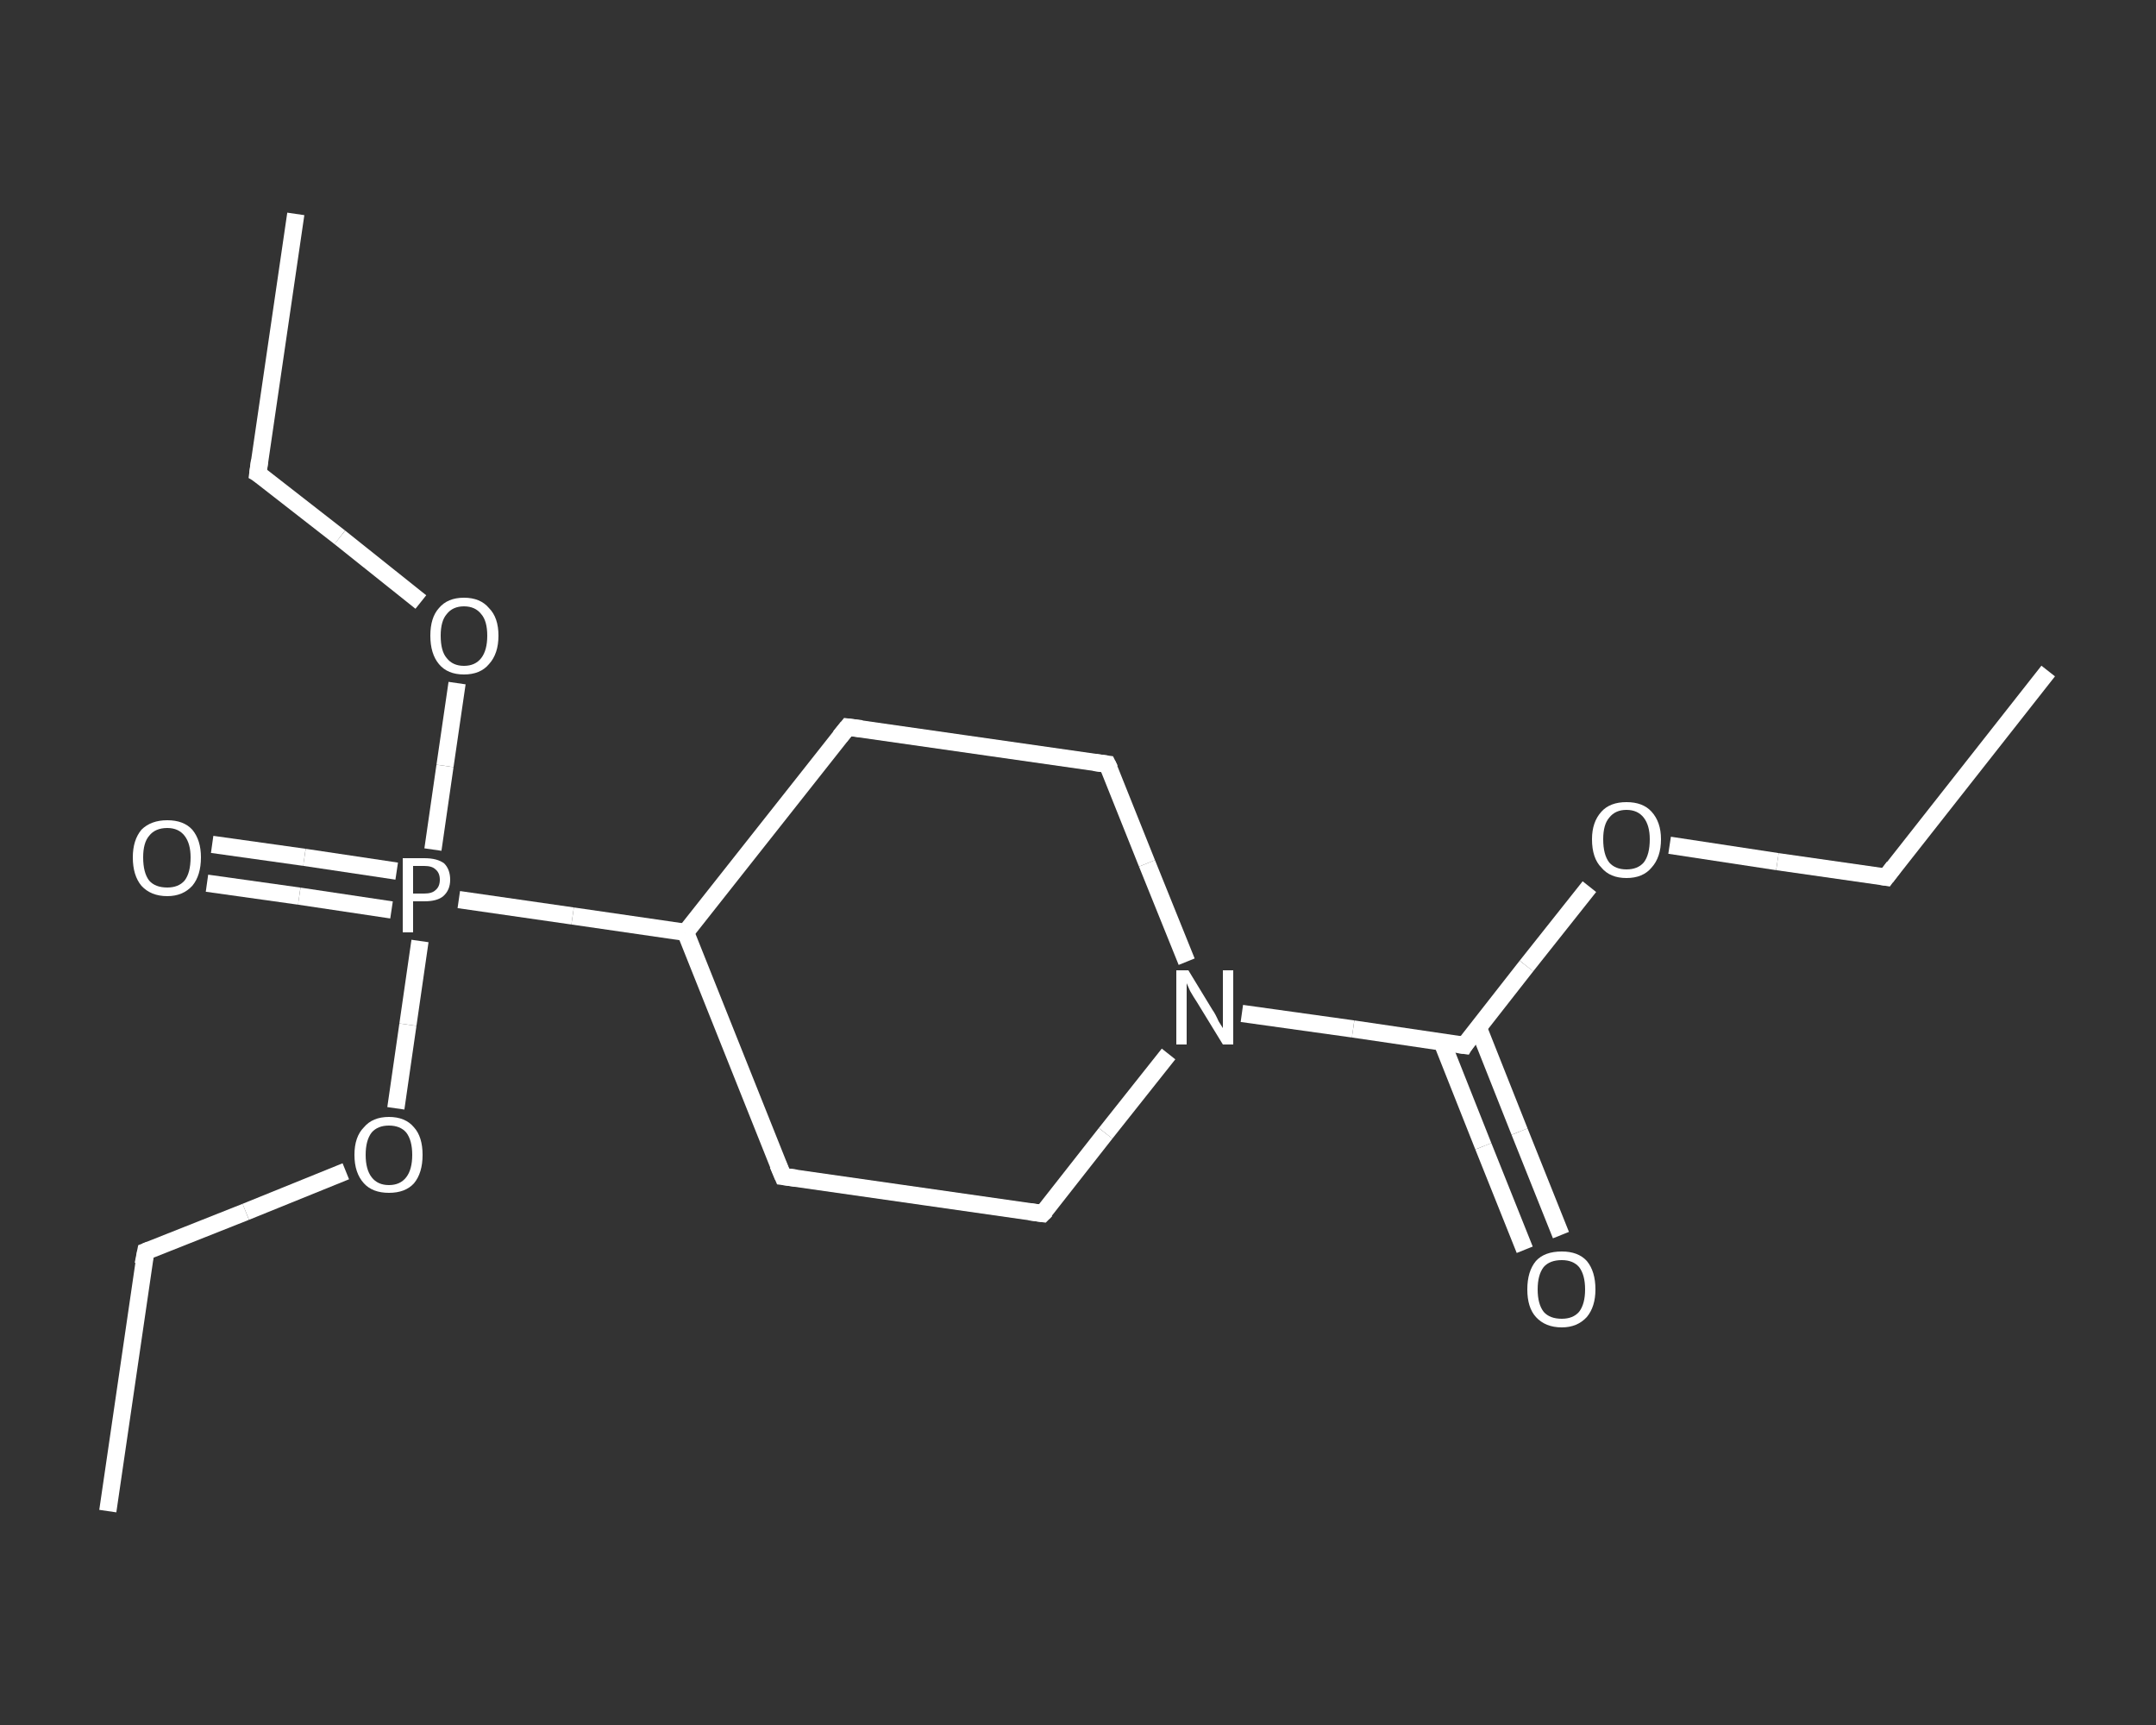 <?xml version='1.0' encoding='iso-8859-1'?>
<svg version='1.1' baseProfile='full'
              xmlns='http://www.w3.org/2000/svg'
                      xmlns:rdkit='http://www.rdkit.org/xml'
                      xmlns:xlink='http://www.w3.org/1999/xlink'
                  xml:space='preserve'
width='250px' height='200px' viewBox='0 0 250 200'>
<rect x="0" y="0" width="250" height="200" fill="#333333" stroke="none"/>
<!-- END OF HEADER -->
<rect style='opacity:1.0;fill:transparent;stroke:none' width='250.0' height='200.0' x='0.0' y='0.0'> </rect>
<path class='bond-0 atom-0 atom-1' d='M 237.5,77.8 L 218.7,101.7' style='fill:none;fill-rule:evenodd;stroke:#FFFFFF;stroke-width:2.0px;stroke-linecap:butt;stroke-linejoin:miter;stroke-opacity:1' />
<path class='bond-1 atom-1 atom-2' d='M 218.7,101.7 L 206.1,99.9' style='fill:none;fill-rule:evenodd;stroke:#FFFFFF;stroke-width:2.0px;stroke-linecap:butt;stroke-linejoin:miter;stroke-opacity:1' />
<path class='bond-1 atom-1 atom-2' d='M 206.1,99.9 L 193.6,98.0' style='fill:none;fill-rule:evenodd;stroke:#FFFFFF;stroke-width:2.0px;stroke-linecap:butt;stroke-linejoin:miter;stroke-opacity:1' />
<path class='bond-2 atom-2 atom-3' d='M 184.3,102.8 L 177.0,112.0' style='fill:none;fill-rule:evenodd;stroke:#FFFFFF;stroke-width:2.0px;stroke-linecap:butt;stroke-linejoin:miter;stroke-opacity:1' />
<path class='bond-2 atom-2 atom-3' d='M 177.0,112.0 L 169.8,121.2' style='fill:none;fill-rule:evenodd;stroke:#FFFFFF;stroke-width:2.0px;stroke-linecap:butt;stroke-linejoin:miter;stroke-opacity:1' />
<path class='bond-3 atom-3 atom-4' d='M 167.2,120.8 L 172.0,132.9' style='fill:none;fill-rule:evenodd;stroke:#FFFFFF;stroke-width:2.0px;stroke-linecap:butt;stroke-linejoin:miter;stroke-opacity:1' />
<path class='bond-3 atom-3 atom-4' d='M 172.0,132.9 L 176.8,144.9' style='fill:none;fill-rule:evenodd;stroke:#FFFFFF;stroke-width:2.0px;stroke-linecap:butt;stroke-linejoin:miter;stroke-opacity:1' />
<path class='bond-3 atom-3 atom-4' d='M 171.4,119.1 L 176.2,131.2' style='fill:none;fill-rule:evenodd;stroke:#FFFFFF;stroke-width:2.0px;stroke-linecap:butt;stroke-linejoin:miter;stroke-opacity:1' />
<path class='bond-3 atom-3 atom-4' d='M 176.2,131.2 L 181.0,143.2' style='fill:none;fill-rule:evenodd;stroke:#FFFFFF;stroke-width:2.0px;stroke-linecap:butt;stroke-linejoin:miter;stroke-opacity:1' />
<path class='bond-4 atom-3 atom-5' d='M 169.8,121.2 L 156.9,119.3' style='fill:none;fill-rule:evenodd;stroke:#FFFFFF;stroke-width:2.0px;stroke-linecap:butt;stroke-linejoin:miter;stroke-opacity:1' />
<path class='bond-4 atom-3 atom-5' d='M 156.9,119.3 L 144.0,117.5' style='fill:none;fill-rule:evenodd;stroke:#FFFFFF;stroke-width:2.0px;stroke-linecap:butt;stroke-linejoin:miter;stroke-opacity:1' />
<path class='bond-5 atom-5 atom-6' d='M 135.5,122.2 L 128.2,131.4' style='fill:none;fill-rule:evenodd;stroke:#FFFFFF;stroke-width:2.0px;stroke-linecap:butt;stroke-linejoin:miter;stroke-opacity:1' />
<path class='bond-5 atom-5 atom-6' d='M 128.2,131.4 L 120.9,140.7' style='fill:none;fill-rule:evenodd;stroke:#FFFFFF;stroke-width:2.0px;stroke-linecap:butt;stroke-linejoin:miter;stroke-opacity:1' />
<path class='bond-6 atom-6 atom-7' d='M 120.9,140.7 L 90.8,136.4' style='fill:none;fill-rule:evenodd;stroke:#FFFFFF;stroke-width:2.0px;stroke-linecap:butt;stroke-linejoin:miter;stroke-opacity:1' />
<path class='bond-7 atom-7 atom-8' d='M 90.8,136.4 L 79.5,108.1' style='fill:none;fill-rule:evenodd;stroke:#FFFFFF;stroke-width:2.0px;stroke-linecap:butt;stroke-linejoin:miter;stroke-opacity:1' />
<path class='bond-8 atom-8 atom-9' d='M 79.5,108.1 L 66.4,106.2' style='fill:none;fill-rule:evenodd;stroke:#FFFFFF;stroke-width:2.0px;stroke-linecap:butt;stroke-linejoin:miter;stroke-opacity:1' />
<path class='bond-8 atom-8 atom-9' d='M 66.4,106.2 L 53.2,104.3' style='fill:none;fill-rule:evenodd;stroke:#FFFFFF;stroke-width:2.0px;stroke-linecap:butt;stroke-linejoin:miter;stroke-opacity:1' />
<path class='bond-9 atom-9 atom-10' d='M 46.0,101.0 L 35.3,99.4' style='fill:none;fill-rule:evenodd;stroke:#FFFFFF;stroke-width:2.0px;stroke-linecap:butt;stroke-linejoin:miter;stroke-opacity:1' />
<path class='bond-9 atom-9 atom-10' d='M 35.3,99.4 L 24.6,97.9' style='fill:none;fill-rule:evenodd;stroke:#FFFFFF;stroke-width:2.0px;stroke-linecap:butt;stroke-linejoin:miter;stroke-opacity:1' />
<path class='bond-9 atom-9 atom-10' d='M 45.4,105.5 L 34.7,103.9' style='fill:none;fill-rule:evenodd;stroke:#FFFFFF;stroke-width:2.0px;stroke-linecap:butt;stroke-linejoin:miter;stroke-opacity:1' />
<path class='bond-9 atom-9 atom-10' d='M 34.7,103.9 L 24.0,102.4' style='fill:none;fill-rule:evenodd;stroke:#FFFFFF;stroke-width:2.0px;stroke-linecap:butt;stroke-linejoin:miter;stroke-opacity:1' />
<path class='bond-10 atom-9 atom-11' d='M 50.2,98.5 L 51.6,88.8' style='fill:none;fill-rule:evenodd;stroke:#FFFFFF;stroke-width:2.0px;stroke-linecap:butt;stroke-linejoin:miter;stroke-opacity:1' />
<path class='bond-10 atom-9 atom-11' d='M 51.6,88.8 L 53.0,79.2' style='fill:none;fill-rule:evenodd;stroke:#FFFFFF;stroke-width:2.0px;stroke-linecap:butt;stroke-linejoin:miter;stroke-opacity:1' />
<path class='bond-11 atom-11 atom-12' d='M 48.8,69.8 L 39.4,62.3' style='fill:none;fill-rule:evenodd;stroke:#FFFFFF;stroke-width:2.0px;stroke-linecap:butt;stroke-linejoin:miter;stroke-opacity:1' />
<path class='bond-11 atom-11 atom-12' d='M 39.4,62.3 L 29.9,54.9' style='fill:none;fill-rule:evenodd;stroke:#FFFFFF;stroke-width:2.0px;stroke-linecap:butt;stroke-linejoin:miter;stroke-opacity:1' />
<path class='bond-12 atom-12 atom-13' d='M 29.9,54.9 L 34.3,24.8' style='fill:none;fill-rule:evenodd;stroke:#FFFFFF;stroke-width:2.0px;stroke-linecap:butt;stroke-linejoin:miter;stroke-opacity:1' />
<path class='bond-13 atom-9 atom-14' d='M 48.7,109.1 L 47.3,118.8' style='fill:none;fill-rule:evenodd;stroke:#FFFFFF;stroke-width:2.0px;stroke-linecap:butt;stroke-linejoin:miter;stroke-opacity:1' />
<path class='bond-13 atom-9 atom-14' d='M 47.3,118.8 L 45.9,128.5' style='fill:none;fill-rule:evenodd;stroke:#FFFFFF;stroke-width:2.0px;stroke-linecap:butt;stroke-linejoin:miter;stroke-opacity:1' />
<path class='bond-14 atom-14 atom-15' d='M 40.1,135.8 L 28.5,140.5' style='fill:none;fill-rule:evenodd;stroke:#FFFFFF;stroke-width:2.0px;stroke-linecap:butt;stroke-linejoin:miter;stroke-opacity:1' />
<path class='bond-14 atom-14 atom-15' d='M 28.5,140.5 L 16.9,145.1' style='fill:none;fill-rule:evenodd;stroke:#FFFFFF;stroke-width:2.0px;stroke-linecap:butt;stroke-linejoin:miter;stroke-opacity:1' />
<path class='bond-15 atom-15 atom-16' d='M 16.9,145.1 L 12.5,175.2' style='fill:none;fill-rule:evenodd;stroke:#FFFFFF;stroke-width:2.0px;stroke-linecap:butt;stroke-linejoin:miter;stroke-opacity:1' />
<path class='bond-16 atom-8 atom-17' d='M 79.5,108.1 L 98.3,84.3' style='fill:none;fill-rule:evenodd;stroke:#FFFFFF;stroke-width:2.0px;stroke-linecap:butt;stroke-linejoin:miter;stroke-opacity:1' />
<path class='bond-17 atom-17 atom-18' d='M 98.3,84.3 L 128.4,88.6' style='fill:none;fill-rule:evenodd;stroke:#FFFFFF;stroke-width:2.0px;stroke-linecap:butt;stroke-linejoin:miter;stroke-opacity:1' />
<path class='bond-18 atom-18 atom-5' d='M 128.4,88.6 L 133.0,100.1' style='fill:none;fill-rule:evenodd;stroke:#FFFFFF;stroke-width:2.0px;stroke-linecap:butt;stroke-linejoin:miter;stroke-opacity:1' />
<path class='bond-18 atom-18 atom-5' d='M 133.0,100.1 L 137.6,111.5' style='fill:none;fill-rule:evenodd;stroke:#FFFFFF;stroke-width:2.0px;stroke-linecap:butt;stroke-linejoin:miter;stroke-opacity:1' />
<path d='M 219.6,100.5 L 218.7,101.7 L 218.1,101.6' style='fill:none;stroke:#FFFFFF;stroke-width:2.0px;stroke-linecap:butt;stroke-linejoin:miter;stroke-opacity:1;' />
<path d='M 170.1,120.7 L 169.8,121.2 L 169.1,121.1' style='fill:none;stroke:#FFFFFF;stroke-width:2.0px;stroke-linecap:butt;stroke-linejoin:miter;stroke-opacity:1;' />
<path d='M 121.3,140.3 L 120.9,140.7 L 119.4,140.5' style='fill:none;stroke:#FFFFFF;stroke-width:2.0px;stroke-linecap:butt;stroke-linejoin:miter;stroke-opacity:1;' />
<path d='M 92.3,136.6 L 90.8,136.4 L 90.2,135.0' style='fill:none;stroke:#FFFFFF;stroke-width:2.0px;stroke-linecap:butt;stroke-linejoin:miter;stroke-opacity:1;' />
<path d='M 30.4,55.2 L 29.9,54.9 L 30.1,53.4' style='fill:none;stroke:#FFFFFF;stroke-width:2.0px;stroke-linecap:butt;stroke-linejoin:miter;stroke-opacity:1;' />
<path d='M 17.4,144.9 L 16.9,145.1 L 16.6,146.6' style='fill:none;stroke:#FFFFFF;stroke-width:2.0px;stroke-linecap:butt;stroke-linejoin:miter;stroke-opacity:1;' />
<path d='M 97.4,85.4 L 98.3,84.3 L 99.9,84.5' style='fill:none;stroke:#FFFFFF;stroke-width:2.0px;stroke-linecap:butt;stroke-linejoin:miter;stroke-opacity:1;' />
<path d='M 126.9,88.4 L 128.4,88.6 L 128.7,89.2' style='fill:none;stroke:#FFFFFF;stroke-width:2.0px;stroke-linecap:butt;stroke-linejoin:miter;stroke-opacity:1;' />
<path class='atom-2' d='M 184.6 97.3
Q 184.6 95.3, 185.7 94.1
Q 186.7 93.0, 188.6 93.0
Q 190.5 93.0, 191.5 94.1
Q 192.6 95.3, 192.6 97.3
Q 192.6 99.4, 191.5 100.6
Q 190.5 101.8, 188.6 101.8
Q 186.7 101.8, 185.7 100.6
Q 184.6 99.5, 184.6 97.3
M 188.6 100.8
Q 189.9 100.8, 190.6 100.0
Q 191.3 99.1, 191.3 97.3
Q 191.3 95.7, 190.6 94.8
Q 189.9 93.9, 188.6 93.9
Q 187.3 93.9, 186.6 94.8
Q 185.9 95.6, 185.9 97.3
Q 185.9 99.1, 186.6 100.0
Q 187.3 100.8, 188.6 100.8
' fill='#FFFFFF'/>
<path class='atom-4' d='M 177.1 149.5
Q 177.1 147.4, 178.1 146.2
Q 179.1 145.1, 181.1 145.1
Q 183.0 145.1, 184.0 146.2
Q 185.0 147.4, 185.0 149.5
Q 185.0 151.5, 184.0 152.7
Q 182.9 153.9, 181.1 153.9
Q 179.2 153.9, 178.1 152.7
Q 177.1 151.6, 177.1 149.5
M 181.1 152.9
Q 182.4 152.9, 183.1 152.1
Q 183.8 151.2, 183.8 149.5
Q 183.8 147.8, 183.1 146.9
Q 182.4 146.1, 181.1 146.1
Q 179.7 146.1, 179.0 146.9
Q 178.3 147.8, 178.3 149.5
Q 178.3 151.2, 179.0 152.1
Q 179.7 152.9, 181.1 152.9
' fill='#FFFFFF'/>
<path class='atom-5' d='M 137.8 112.5
L 140.6 117.1
Q 140.9 117.5, 141.3 118.4
Q 141.8 119.2, 141.8 119.2
L 141.8 112.5
L 143.0 112.5
L 143.0 121.1
L 141.8 121.1
L 138.8 116.2
Q 138.4 115.6, 138.0 114.9
Q 137.7 114.2, 137.6 114.0
L 137.6 121.1
L 136.4 121.1
L 136.4 112.5
L 137.8 112.5
' fill='#FFFFFF'/>
<path class='atom-9' d='M 49.2 99.5
Q 50.7 99.5, 51.5 100.1
Q 52.2 100.8, 52.2 102.0
Q 52.2 103.2, 51.4 103.9
Q 50.7 104.5, 49.2 104.5
L 47.9 104.5
L 47.9 108.1
L 46.7 108.1
L 46.7 99.5
L 49.2 99.5
M 49.2 103.6
Q 50.1 103.6, 50.5 103.2
Q 51.0 102.8, 51.0 102.0
Q 51.0 101.2, 50.5 100.8
Q 50.1 100.4, 49.2 100.4
L 47.9 100.4
L 47.9 103.6
L 49.2 103.6
' fill='#FFFFFF'/>
<path class='atom-10' d='M 15.4 99.4
Q 15.4 97.4, 16.4 96.2
Q 17.5 95.1, 19.4 95.1
Q 21.3 95.1, 22.3 96.2
Q 23.3 97.4, 23.3 99.4
Q 23.3 101.5, 22.3 102.7
Q 21.2 103.9, 19.4 103.9
Q 17.5 103.9, 16.4 102.7
Q 15.4 101.5, 15.4 99.4
M 19.4 102.9
Q 20.7 102.9, 21.4 102.1
Q 22.1 101.2, 22.1 99.4
Q 22.1 97.8, 21.4 96.9
Q 20.7 96.0, 19.4 96.0
Q 18.0 96.0, 17.3 96.9
Q 16.6 97.7, 16.6 99.4
Q 16.6 101.2, 17.3 102.1
Q 18.0 102.9, 19.4 102.9
' fill='#FFFFFF'/>
<path class='atom-11' d='M 49.9 73.7
Q 49.9 71.6, 50.9 70.5
Q 51.9 69.3, 53.8 69.3
Q 55.7 69.3, 56.7 70.5
Q 57.8 71.6, 57.8 73.7
Q 57.8 75.8, 56.7 77.0
Q 55.7 78.2, 53.8 78.2
Q 51.9 78.2, 50.9 77.0
Q 49.9 75.8, 49.9 73.7
M 53.8 77.2
Q 55.1 77.2, 55.8 76.3
Q 56.5 75.4, 56.5 73.7
Q 56.5 72.0, 55.8 71.2
Q 55.1 70.3, 53.8 70.3
Q 52.5 70.3, 51.8 71.2
Q 51.1 72.0, 51.1 73.7
Q 51.1 75.5, 51.8 76.3
Q 52.5 77.2, 53.8 77.2
' fill='#FFFFFF'/>
<path class='atom-14' d='M 41.1 133.9
Q 41.1 131.8, 42.2 130.7
Q 43.2 129.5, 45.1 129.5
Q 47.0 129.5, 48.0 130.7
Q 49.0 131.8, 49.0 133.9
Q 49.0 136.0, 48.0 137.2
Q 47.0 138.3, 45.1 138.3
Q 43.2 138.3, 42.2 137.2
Q 41.1 136.0, 41.1 133.9
M 45.1 137.4
Q 46.4 137.4, 47.1 136.5
Q 47.8 135.6, 47.8 133.9
Q 47.8 132.2, 47.1 131.3
Q 46.4 130.5, 45.1 130.5
Q 43.8 130.5, 43.1 131.3
Q 42.4 132.2, 42.4 133.9
Q 42.4 135.6, 43.1 136.5
Q 43.8 137.4, 45.1 137.4
' fill='#FFFFFF'/>
</svg>
